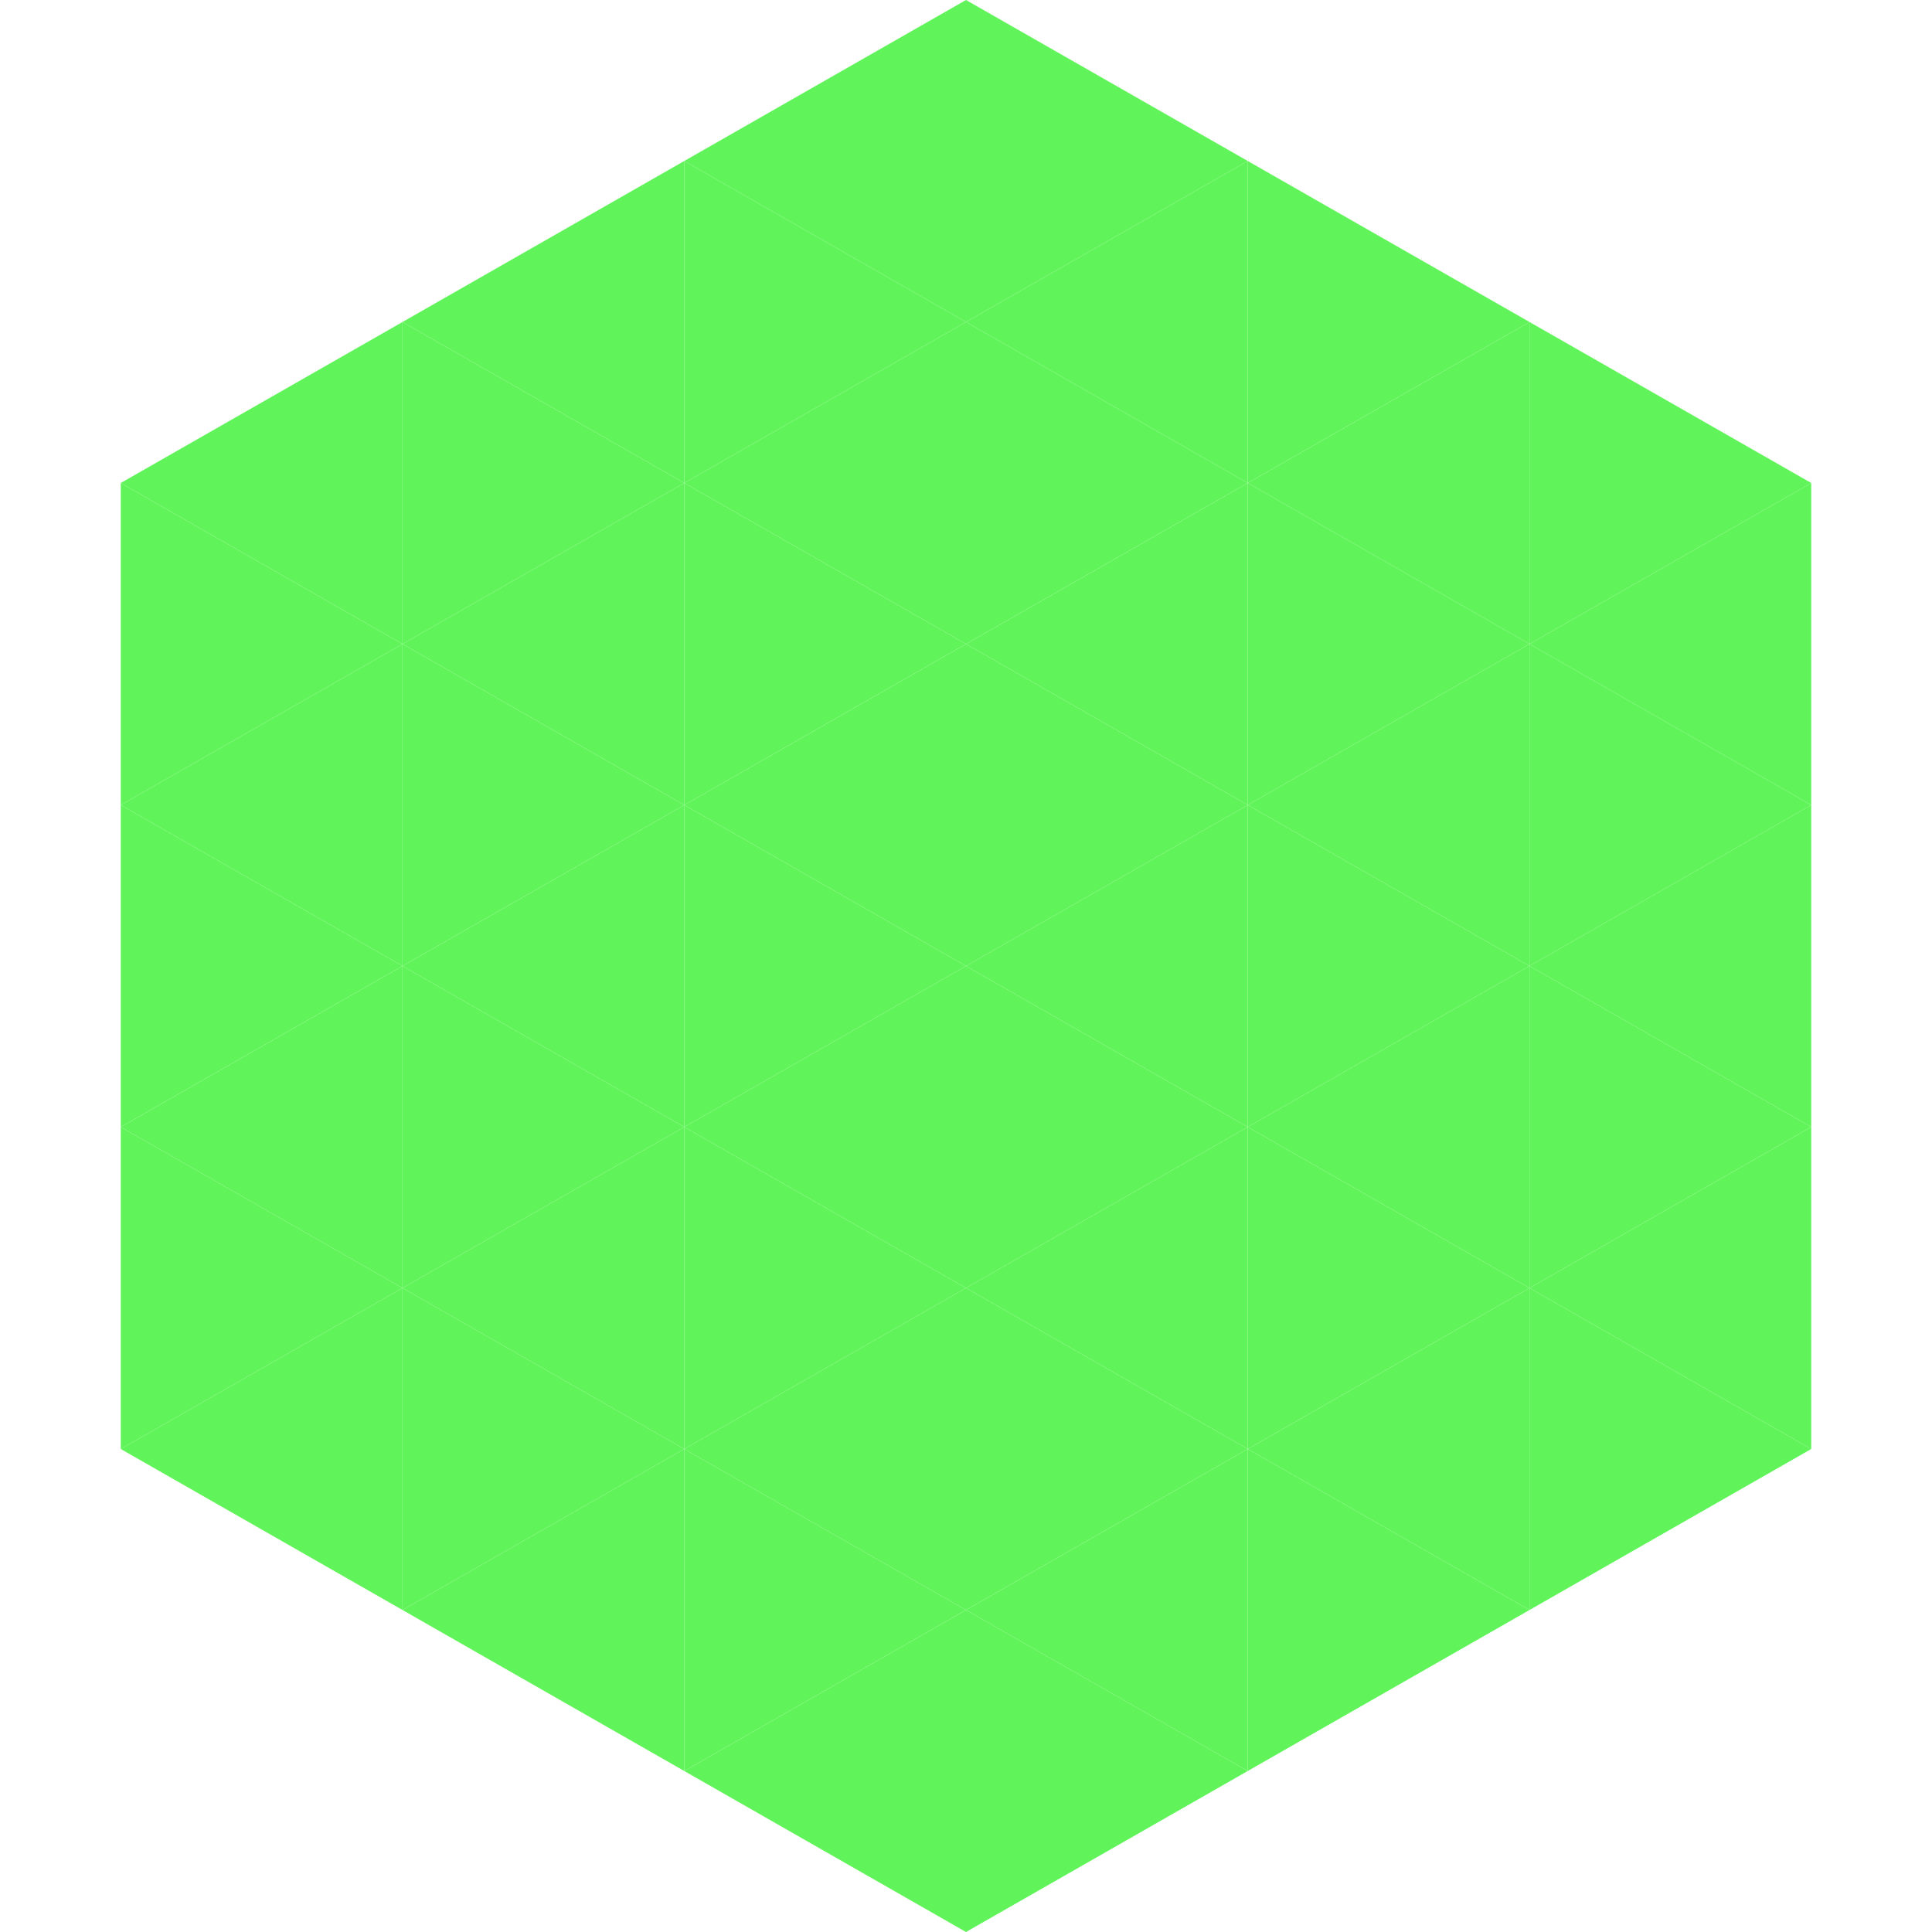 <?xml version="1.0"?>
<!-- Generated by SVGo -->
<svg width="240" height="240"
     xmlns="http://www.w3.org/2000/svg"
     xmlns:xlink="http://www.w3.org/1999/xlink">
<polygon points="50,40 15,60 50,80" style="fill:rgb(97,244,90)" />
<polygon points="190,40 225,60 190,80" style="fill:rgb(97,244,90)" />
<polygon points="15,60 50,80 15,100" style="fill:rgb(97,244,90)" />
<polygon points="225,60 190,80 225,100" style="fill:rgb(97,244,90)" />
<polygon points="50,80 15,100 50,120" style="fill:rgb(97,244,90)" />
<polygon points="190,80 225,100 190,120" style="fill:rgb(97,244,90)" />
<polygon points="15,100 50,120 15,140" style="fill:rgb(97,244,90)" />
<polygon points="225,100 190,120 225,140" style="fill:rgb(97,244,90)" />
<polygon points="50,120 15,140 50,160" style="fill:rgb(97,244,90)" />
<polygon points="190,120 225,140 190,160" style="fill:rgb(97,244,90)" />
<polygon points="15,140 50,160 15,180" style="fill:rgb(97,244,90)" />
<polygon points="225,140 190,160 225,180" style="fill:rgb(97,244,90)" />
<polygon points="50,160 15,180 50,200" style="fill:rgb(97,244,90)" />
<polygon points="190,160 225,180 190,200" style="fill:rgb(97,244,90)" />
<polygon points="15,180 50,200 15,220" style="fill:rgb(255,255,255); fill-opacity:0" />
<polygon points="225,180 190,200 225,220" style="fill:rgb(255,255,255); fill-opacity:0" />
<polygon points="50,0 85,20 50,40" style="fill:rgb(255,255,255); fill-opacity:0" />
<polygon points="190,0 155,20 190,40" style="fill:rgb(255,255,255); fill-opacity:0" />
<polygon points="85,20 50,40 85,60" style="fill:rgb(97,244,90)" />
<polygon points="155,20 190,40 155,60" style="fill:rgb(97,244,90)" />
<polygon points="50,40 85,60 50,80" style="fill:rgb(97,244,90)" />
<polygon points="190,40 155,60 190,80" style="fill:rgb(97,244,90)" />
<polygon points="85,60 50,80 85,100" style="fill:rgb(97,244,90)" />
<polygon points="155,60 190,80 155,100" style="fill:rgb(97,244,90)" />
<polygon points="50,80 85,100 50,120" style="fill:rgb(97,244,90)" />
<polygon points="190,80 155,100 190,120" style="fill:rgb(97,244,90)" />
<polygon points="85,100 50,120 85,140" style="fill:rgb(97,244,90)" />
<polygon points="155,100 190,120 155,140" style="fill:rgb(97,244,90)" />
<polygon points="50,120 85,140 50,160" style="fill:rgb(97,244,90)" />
<polygon points="190,120 155,140 190,160" style="fill:rgb(97,244,90)" />
<polygon points="85,140 50,160 85,180" style="fill:rgb(97,244,90)" />
<polygon points="155,140 190,160 155,180" style="fill:rgb(97,244,90)" />
<polygon points="50,160 85,180 50,200" style="fill:rgb(97,244,90)" />
<polygon points="190,160 155,180 190,200" style="fill:rgb(97,244,90)" />
<polygon points="85,180 50,200 85,220" style="fill:rgb(97,244,90)" />
<polygon points="155,180 190,200 155,220" style="fill:rgb(97,244,90)" />
<polygon points="120,0 85,20 120,40" style="fill:rgb(97,244,90)" />
<polygon points="120,0 155,20 120,40" style="fill:rgb(97,244,90)" />
<polygon points="85,20 120,40 85,60" style="fill:rgb(97,244,90)" />
<polygon points="155,20 120,40 155,60" style="fill:rgb(97,244,90)" />
<polygon points="120,40 85,60 120,80" style="fill:rgb(97,244,90)" />
<polygon points="120,40 155,60 120,80" style="fill:rgb(97,244,90)" />
<polygon points="85,60 120,80 85,100" style="fill:rgb(97,244,90)" />
<polygon points="155,60 120,80 155,100" style="fill:rgb(97,244,90)" />
<polygon points="120,80 85,100 120,120" style="fill:rgb(97,244,90)" />
<polygon points="120,80 155,100 120,120" style="fill:rgb(97,244,90)" />
<polygon points="85,100 120,120 85,140" style="fill:rgb(97,244,90)" />
<polygon points="155,100 120,120 155,140" style="fill:rgb(97,244,90)" />
<polygon points="120,120 85,140 120,160" style="fill:rgb(97,244,90)" />
<polygon points="120,120 155,140 120,160" style="fill:rgb(97,244,90)" />
<polygon points="85,140 120,160 85,180" style="fill:rgb(97,244,90)" />
<polygon points="155,140 120,160 155,180" style="fill:rgb(97,244,90)" />
<polygon points="120,160 85,180 120,200" style="fill:rgb(97,244,90)" />
<polygon points="120,160 155,180 120,200" style="fill:rgb(97,244,90)" />
<polygon points="85,180 120,200 85,220" style="fill:rgb(97,244,90)" />
<polygon points="155,180 120,200 155,220" style="fill:rgb(97,244,90)" />
<polygon points="120,200 85,220 120,240" style="fill:rgb(97,244,90)" />
<polygon points="120,200 155,220 120,240" style="fill:rgb(97,244,90)" />
<polygon points="85,220 120,240 85,260" style="fill:rgb(255,255,255); fill-opacity:0" />
<polygon points="155,220 120,240 155,260" style="fill:rgb(255,255,255); fill-opacity:0" />
</svg>
